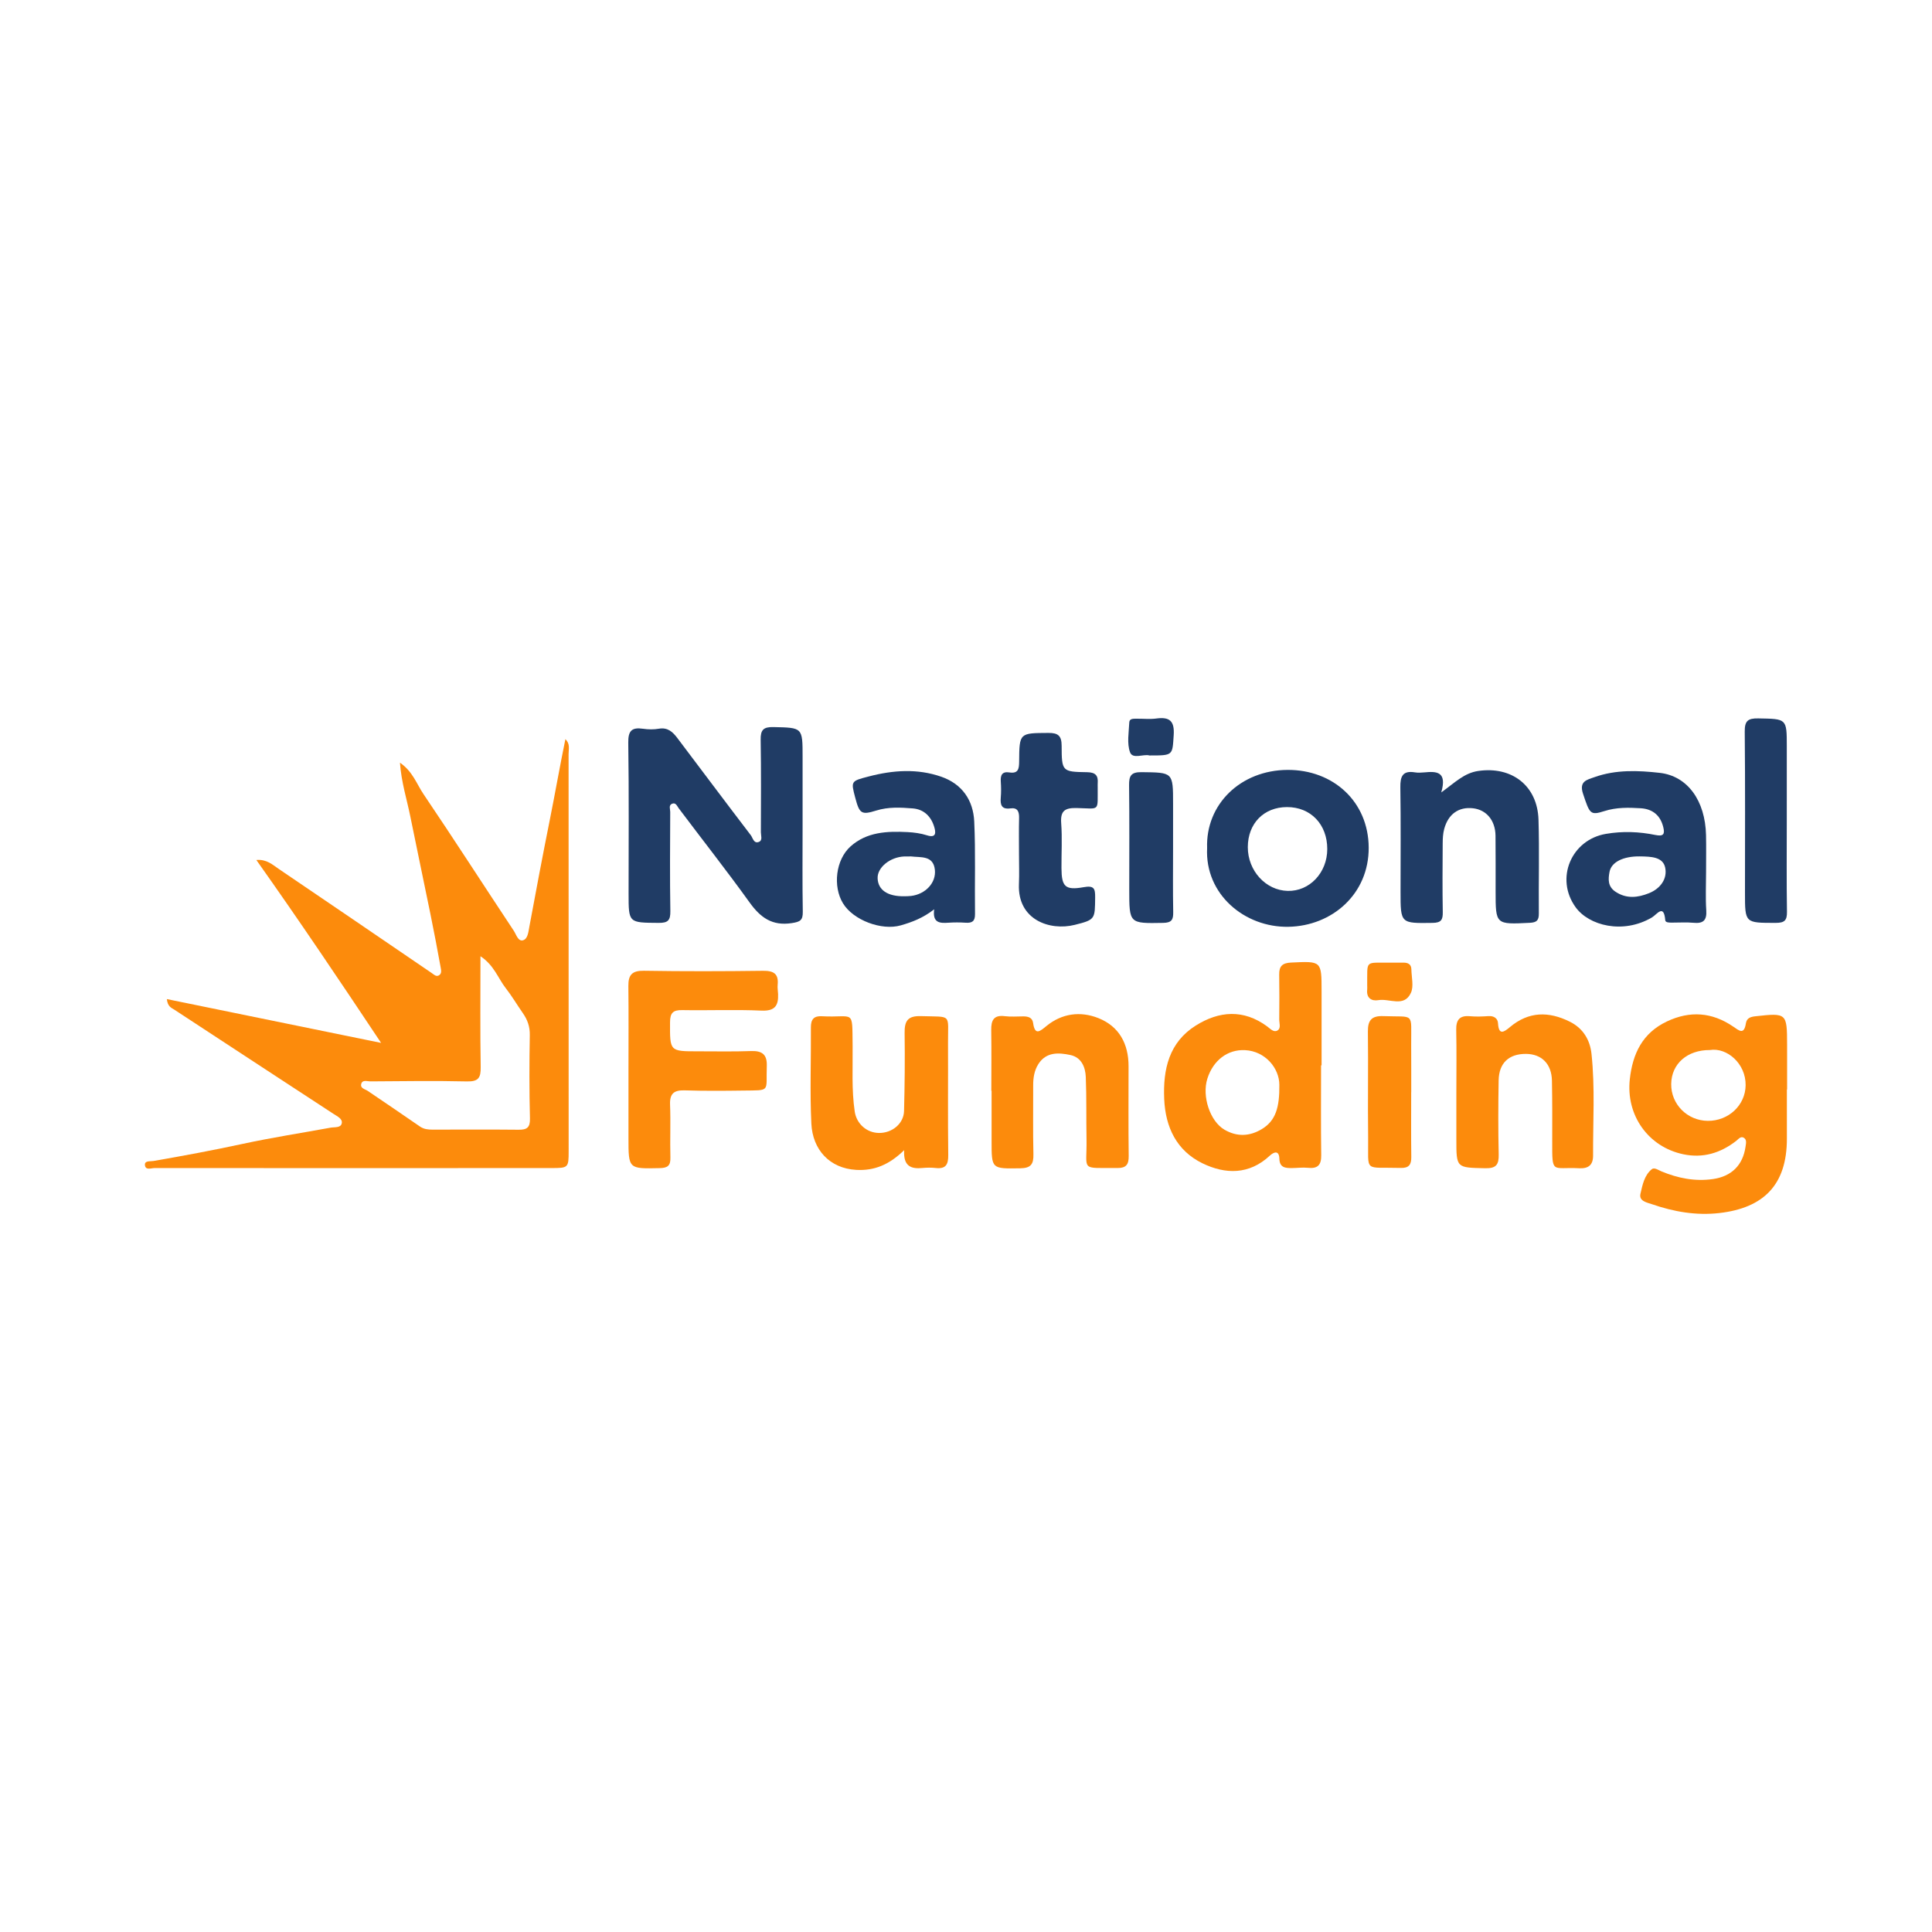 <?xml version="1.0" encoding="utf-8"?>
<!-- Generator: Adobe Illustrator 17.0.0, SVG Export Plug-In . SVG Version: 6.00 Build 0)  -->
<!DOCTYPE svg PUBLIC "-//W3C//DTD SVG 1.1//EN" "http://www.w3.org/Graphics/SVG/1.1/DTD/svg11.dtd">
<svg version="1.1" id="Layer_1" xmlns="http://www.w3.org/2000/svg" xmlns:xlink="http://www.w3.org/1999/xlink" x="0px" y="0px"
	 width="200px" height="200px" viewBox="0 0 200 200" enable-background="new 0 0 200 200" xml:space="preserve">

<g>
	<path fill="#FC8B0C" d="M26.537,89.026c1.071-0.095,1.675,0.489,2.317,0.924c5.285,3.582,10.561,7.177,15.834,10.777
		c0.229,0.157,0.448,0.393,0.721,0.257c0.355-0.176,0.257-0.567,0.205-0.853c-0.332-1.833-0.68-3.663-1.052-5.488
		c-0.688-3.383-1.406-6.759-2.09-10.142c-0.357-1.763-0.92-3.493-1.068-5.548c1.325,0.914,1.733,2.213,2.434,3.25
		c3.166,4.682,6.222,9.439,9.348,14.149c0.253,0.381,0.447,1.137,0.965,0.983c0.487-0.145,0.547-0.857,0.649-1.408
		c0.684-3.696,1.38-7.389,2.119-11.074c0.552-2.755,1.034-5.527,1.609-8.334c0.513,0.476,0.331,1.043,0.332,1.548
		c0.01,13.7,0.009,27.4,0.007,41.099c0,1.716-0.037,1.752-1.774,1.752c-13.695,0.005-27.391,0.01-41.086-0.001
		c-0.354,0-0.963,0.267-1.005-0.326c-0.032-0.461,0.548-0.348,0.883-0.406c3.084-0.534,6.159-1.107,9.22-1.768
		c3.016-0.651,6.07-1.123,9.106-1.679c0.43-0.079,1.074,0.045,1.171-0.469c0.086-0.458-0.483-0.715-0.859-0.961
		c-5.492-3.595-10.989-7.182-16.475-10.786c-0.278-0.183-0.688-0.287-0.777-1.096c7.33,1.499,14.541,2.973,22.181,4.535
		C35.097,101.418,30.934,95.231,26.537,89.026z M49.737,98.989c0,4.021-0.039,7.754,0.024,11.486c0.019,1.107-0.244,1.5-1.425,1.473
		c-3.332-0.078-6.666-0.025-10-0.004c-0.328,0.002-0.825-0.203-0.943,0.272c-0.112,0.452,0.394,0.523,0.684,0.719
		c1.805,1.221,3.607,2.446,5.4,3.684c0.404,0.279,0.84,0.32,1.302,0.32c2.968-0.003,5.937-0.02,8.905,0.01
		c0.856,0.009,1.201-0.215,1.177-1.169c-0.074-2.875-0.067-5.753-0.016-8.629c0.015-0.88-0.241-1.59-0.723-2.278
		c-0.599-0.856-1.13-1.764-1.772-2.586C51.55,101.263,51.155,99.927,49.737,98.989z"/>
	<path fill="#203C65" d="M83.084,85.484c0,2.966-0.032,5.932,0.02,8.897c0.016,0.895-0.277,1.046-1.137,1.179
		c-2.033,0.314-3.245-0.574-4.369-2.137c-2.371-3.298-4.888-6.491-7.329-9.74c-0.193-0.256-0.306-0.629-0.688-0.483
		c-0.387,0.149-0.199,0.56-0.2,0.847c-0.014,3.422-0.044,6.844,0.013,10.265c0.016,0.954-0.236,1.233-1.206,1.225
		c-3.117-0.023-3.117,0.019-3.117-3.033c0-5.201,0.045-10.403-0.033-15.603c-0.019-1.249,0.356-1.63,1.533-1.46
		c0.536,0.078,1.106,0.088,1.638-0.005c0.914-0.16,1.439,0.341,1.912,0.968c2.533,3.353,5.049,6.719,7.602,10.057
		c0.209,0.274,0.305,0.911,0.846,0.689c0.397-0.163,0.196-0.651,0.197-0.99c0.009-3.194,0.031-6.388-0.022-9.581
		c-0.017-1.007,0.271-1.336,1.321-1.312c3.021,0.068,3.021,0.019,3.019,3.101C83.083,80.739,83.084,83.112,83.084,85.484z"/>
	<path fill="#FC8B0C" d="M184.977,112.786c0,1.689-0.003,3.377,0.001,5.066c0.012,4.839-2.443,7.199-6.989,7.722
		c-2.393,0.276-4.733-0.134-6.991-0.919c-0.481-0.167-1.36-0.305-1.178-1.081c0.21-0.899,0.394-1.896,1.163-2.532
		c0.27-0.223,0.673,0.079,1.013,0.22c1.707,0.709,3.474,1.06,5.331,0.794c1.931-0.277,3.107-1.448,3.373-3.369
		c0.044-0.317,0.14-0.69-0.156-0.889c-0.34-0.229-0.568,0.117-0.813,0.307c-1.625,1.26-3.433,1.815-5.483,1.383
		c-3.631-0.764-5.944-4.041-5.53-7.772c0.293-2.638,1.304-4.776,3.842-5.977c2.388-1.13,4.669-0.953,6.831,0.513
		c0.655,0.444,1.149,0.913,1.344-0.318c0.088-0.554,0.485-0.674,0.991-0.73c3.229-0.357,3.267-0.333,3.274,2.927
		c0.003,1.552,0.001,3.103,0.001,4.655C184.992,112.786,184.984,112.786,184.977,112.786z M177.005,108.699
		c-2.339-0.011-3.973,1.422-4.003,3.51c-0.029,2.096,1.663,3.803,3.789,3.821c2.143,0.019,3.893-1.618,3.916-3.685
		C180.733,110.09,178.765,108.412,177.005,108.699z"/>
	<path fill="#FC8B0C" d="M136.757,110.284c0,3.104-0.028,6.208,0.015,9.311c0.014,1.037-0.387,1.401-1.387,1.296
		c-0.54-0.056-1.093,0.022-1.641,0.027c-0.674,0.005-1.281-0.031-1.305-0.974c-0.024-0.895-0.574-0.698-0.988-0.311
		c-2.139,1.996-4.61,1.943-6.977,0.789c-2.661-1.298-3.832-3.716-3.957-6.664c-0.131-3.071,0.504-5.857,3.269-7.593
		c2.411-1.514,4.945-1.715,7.396,0.093c0.304,0.224,0.666,0.652,1.061,0.417c0.389-0.231,0.18-0.753,0.184-1.143
		c0.017-1.552,0.018-3.104-0.005-4.656c-0.013-0.857,0.333-1.189,1.221-1.231c3.167-0.152,3.166-0.183,3.167,2.97
		c0.001,2.557,0,5.113,0,7.67C136.792,110.284,136.774,110.284,136.757,110.284z M132.438,112.304
		c-0.002-1.72-1.453-3.492-3.557-3.594c-1.793-0.087-3.29,1.047-3.894,2.947c-0.581,1.826,0.271,4.416,1.769,5.288
		c1.289,0.751,2.594,0.704,3.862-0.058C132.065,116.017,132.463,114.632,132.438,112.304z"/>
	<path fill="#FC8B0C" d="M65.059,110.823c0-2.92,0.023-5.84-0.011-8.76c-0.013-1.152,0.397-1.591,1.611-1.571
		c4.105,0.067,8.213,0.058,12.318,0.004c1.104-0.014,1.64,0.298,1.527,1.453c-0.031,0.314,0.03,0.636,0.043,0.955
		c0.049,1.193-0.326,1.776-1.718,1.714c-2.732-0.123-5.474-0.004-8.211-0.053c-0.954-0.017-1.251,0.3-1.256,1.256
		c-0.014,3.012-0.051,3.013,2.899,3.011c1.825-0.001,3.651,0.04,5.474-0.027c1.159-0.043,1.689,0.349,1.643,1.56
		c-0.102,2.707,0.466,2.49-2.463,2.531c-2.007,0.028-4.016,0.043-6.022-0.022c-1.106-0.036-1.576,0.313-1.529,1.479
		c0.073,1.822-0.015,3.65,0.035,5.474c0.023,0.844-0.281,1.078-1.105,1.096c-3.236,0.072-3.235,0.1-3.236-3.12
		C65.058,115.477,65.058,113.15,65.059,110.823z"/>
	<path fill="#203C65" d="M176.611,90.279c0,1.323-0.066,2.65,0.021,3.966c0.071,1.064-0.342,1.377-1.336,1.281
		c-0.723-0.07-1.458-0.012-2.188-0.017c-0.272-0.002-0.699,0.016-0.721-0.247c-0.148-1.743-0.863-0.591-1.385-0.285
		c-3.008,1.764-6.522,0.835-7.891-1.055c-2.162-2.985-0.445-6.99,3.127-7.599c1.753-0.299,3.443-0.231,5.14,0.116
		c0.849,0.174,0.978-0.115,0.8-0.829c-0.302-1.214-1.113-1.863-2.318-1.939c-1.267-0.08-2.527-0.108-3.785,0.295
		c-1.46,0.468-1.51,0.272-2.2-1.798c-0.433-1.3,0.411-1.442,1.193-1.721c2.203-0.786,4.498-0.695,6.747-0.441
		c2.893,0.327,4.714,2.893,4.792,6.442C176.634,87.724,176.61,89.002,176.611,90.279z M169.729,88.653
		c-1.697-0.015-2.918,0.589-3.11,1.599c-0.146,0.77-0.189,1.525,0.619,2.061c1.144,0.758,2.314,0.613,3.473,0.147
		c1.175-0.473,1.92-1.5,1.664-2.662c-0.246-1.112-1.497-1.116-2.509-1.144C169.82,88.651,169.775,88.653,169.729,88.653z"/>
	<path fill="#203C65" d="M124.96,87.792c-0.163-4.522,3.461-8.069,8.332-8.092c4.724-0.022,8.37,3.286,8.395,8.04
		c0.026,4.81-3.788,8.121-8.316,8.201C128.86,96.021,124.72,92.591,124.96,87.792z M137.398,87.897
		c0.003-2.563-1.716-4.354-4.172-4.348c-2.397,0.006-4.05,1.698-4.053,4.149c-0.003,2.438,1.856,4.475,4.132,4.528
		C135.566,92.279,137.395,90.344,137.398,87.897z"/>
	<path fill="#203C65" d="M149.199,82.031c1.457-1.05,2.37-2.008,3.834-2.222c3.454-0.504,6.124,1.512,6.232,5.05
		c0.099,3.234,0.005,6.474,0.035,9.711c0.006,0.707-0.221,0.924-0.933,0.959c-3.543,0.177-3.541,0.198-3.542-3.268
		c-0.001-1.915,0.01-3.83-0.01-5.745c-0.017-1.587-0.941-2.69-2.337-2.845c-1.472-0.164-2.559,0.596-2.976,2.148
		c-0.128,0.475-0.152,0.987-0.155,1.483c-0.015,2.371-0.034,4.742,0.008,7.113c0.014,0.792-0.156,1.109-1.045,1.122
		c-3.327,0.048-3.326,0.085-3.326-3.227c0-3.602,0.036-7.205-0.021-10.806c-0.018-1.142,0.245-1.759,1.512-1.549
		c0.311,0.051,0.639,0.033,0.956,0.003C148.682,79.84,149.829,79.828,149.199,82.031z"/>
	<path fill="#FC8B0C" d="M93.598,119.064c-1.526,1.491-3.07,2.15-4.966,2.042c-2.768-0.158-4.51-2.106-4.64-4.779
		c-0.161-3.322-0.023-6.657-0.048-9.986c-0.006-0.821,0.315-1.184,1.127-1.14c3.4,0.186,3.142-0.848,3.192,3.045
		c0.029,2.277-0.119,4.557,0.219,6.826c0.186,1.252,1.23,2.2,2.516,2.212c1.357,0.013,2.554-0.965,2.588-2.27
		c0.071-2.689,0.098-5.381,0.06-8.07c-0.017-1.245,0.308-1.799,1.705-1.755c3.237,0.103,2.775-0.305,2.788,2.751
		c0.017,3.877-0.027,7.754,0.023,11.63c0.013,1.001-0.264,1.456-1.302,1.342c-0.451-0.049-0.915-0.045-1.367-0.001
		C94.338,121.024,93.498,120.756,93.598,119.064z"/>
	<path fill="#203C65" d="M96.707,94.131c-1.164,0.905-2.286,1.326-3.453,1.661c-1.991,0.572-4.928-0.534-5.99-2.284
		c-1.065-1.754-0.755-4.508,0.788-5.89c1.677-1.502,3.784-1.587,5.893-1.48c0.679,0.034,1.375,0.13,2.019,0.335
		c1.018,0.323,0.893-0.373,0.751-0.857c-0.317-1.08-1.061-1.836-2.218-1.929c-1.264-0.101-2.535-0.171-3.794,0.222
		c-1.533,0.479-1.733,0.322-2.168-1.328c-0.458-1.734-0.454-1.72,1.414-2.206c2.506-0.653,5.018-0.831,7.499,0.034
		c2.158,0.753,3.301,2.439,3.404,4.629c0.149,3.188,0.037,6.388,0.081,9.582c0.01,0.759-0.304,0.945-0.978,0.9
		c-0.591-0.04-1.188-0.041-1.779,0C97.294,95.58,96.515,95.553,96.707,94.131z M94.156,88.655c0,0.002,0,0.003,0,0.005
		c-0.182,0-0.364-0.006-0.546,0.001c-1.475,0.06-2.798,1.141-2.759,2.254c0.042,1.226,1.049,1.9,2.793,1.866
		c0.227-0.005,0.456-0.008,0.682-0.035c1.467-0.178,2.604-1.352,2.451-2.718c-0.17-1.508-1.471-1.24-2.483-1.372
		C94.247,88.65,94.201,88.655,94.156,88.655z"/>
	<path fill="#FC8B0C" d="M102.622,112.915c0-2.097,0.022-4.195-0.01-6.292c-0.015-0.998,0.257-1.574,1.403-1.429
		c0.628,0.079,1.274,0.024,1.912,0.022c0.496-0.001,0.939,0.111,1.02,0.68c0.187,1.33,0.703,0.873,1.371,0.324
		c1.618-1.328,3.531-1.562,5.386-0.826c2.145,0.851,3.124,2.658,3.124,4.973c-0.001,3.101-0.024,6.203,0.015,9.304
		c0.011,0.866-0.258,1.249-1.157,1.242c-3.948-0.03-3.147,0.374-3.211-2.993c-0.04-2.142,0.012-4.287-0.074-6.427
		c-0.041-1.036-0.46-2.038-1.598-2.279c-1.213-0.256-2.498-0.336-3.309,0.934c-0.424,0.665-0.543,1.43-0.539,2.22
		c0.01,2.372-0.034,4.744,0.024,7.114c0.025,1.033-0.257,1.444-1.372,1.46c-2.961,0.042-2.959,0.095-2.958-2.828
		c0.001-1.733,0-3.466,0-5.199C102.641,112.915,102.631,112.915,102.622,112.915z"/>
	<path fill="#FC8B0C" d="M150.762,113.049c0-2.143,0.033-4.287-0.014-6.429c-0.023-1.056,0.356-1.52,1.439-1.42
		c0.632,0.058,1.276,0.029,1.912-0.013c0.566-0.037,0.948,0.25,0.975,0.733c0.074,1.31,0.636,0.906,1.235,0.403
		c1.942-1.632,4.017-1.645,6.203-0.556c1.383,0.689,2.086,1.895,2.24,3.329c0.375,3.497,0.146,7.013,0.163,10.522
		c0.005,0.971-0.468,1.372-1.446,1.319c-2.813-0.152-2.792,0.688-2.784-2.782c0.005-2.097,0.012-4.195-0.029-6.292
		c-0.034-1.73-1.069-2.758-2.692-2.765c-1.764-0.008-2.794,0.943-2.825,2.744c-0.044,2.553-0.053,5.107,0.006,7.659
		c0.024,1.047-0.251,1.458-1.379,1.434c-3.003-0.064-3.004-0.015-3.004-2.96C150.762,116.333,150.762,114.691,150.762,113.049z"/>
	<path fill="#203C65" d="M105.486,88.384c0-1.231-0.022-2.463,0.009-3.694c0.016-0.653-0.139-1.109-0.89-1.007
		c-0.933,0.127-1.07-0.365-1.005-1.126c0.047-0.543,0.039-1.096,0.002-1.64c-0.046-0.665,0.124-1.073,0.89-0.955
		c0.922,0.143,1.004-0.376,1.009-1.13c0.02-2.981,0.042-2.941,3.037-2.96c1.014-0.006,1.36,0.312,1.363,1.33
		c0.008,2.661,0.046,2.696,2.637,2.736c0.858,0.013,1.16,0.338,1.097,1.134c-0.011,0.136,0,0.274-0.002,0.41
		c-0.025,2.573,0.294,2.223-2.147,2.165c-1.215-0.029-1.731,0.253-1.632,1.573c0.116,1.542,0.02,3.099,0.029,4.65
		c0.011,1.912,0.378,2.312,2.288,1.972c1.079-0.192,1.209,0.125,1.198,1.06c-0.026,2.242,0.03,2.306-2.121,2.841
		c-2.575,0.64-5.922-0.519-5.769-4.211C105.524,90.483,105.487,89.432,105.486,88.384z"/>
	<path fill="#203C65" d="M184.967,84.941c0,3.148-0.03,6.297,0.019,9.445c0.014,0.9-0.257,1.15-1.16,1.15
		c-3.186,0.001-3.187,0.038-3.186-3.105c0-5.567,0.031-11.134-0.025-16.7c-0.011-1.114,0.336-1.381,1.4-1.362
		c2.952,0.053,2.953,0.006,2.953,2.906C184.967,79.831,184.967,82.386,184.967,84.941z"/>
	<path fill="#FC8B0C" d="M146.086,113.055c0,2.237-0.019,4.475,0.01,6.711c0.01,0.801-0.242,1.163-1.102,1.138
		c-3.884-0.112-3.317,0.556-3.365-3.161c-0.047-3.652,0.021-7.305-0.025-10.957c-0.015-1.177,0.397-1.643,1.594-1.598
		c3.297,0.125,2.868-0.466,2.887,2.935c0.005,0.822,0.005,1.644,0.006,2.465c0.001,0.822,0,1.644,0,2.465
		C146.09,113.055,146.088,113.055,146.086,113.055z"/>
	<path fill="#203C65" d="M121.435,87.851c0,2.187-0.028,4.374,0.015,6.56c0.015,0.785-0.148,1.11-1.037,1.126
		c-3.514,0.062-3.513,0.096-3.513-3.453c0-3.599,0.027-7.199-0.018-10.797c-0.012-0.968,0.203-1.365,1.281-1.353
		c3.273,0.038,3.273-0.009,3.273,3.27C121.435,84.753,121.435,86.302,121.435,87.851z"/>
	<path fill="#FC8B0C" d="M143.93,99.652c0.454,0,0.908,0.001,1.361,0c0.471-0.002,0.806,0.174,0.814,0.695
		c0.014,0.816,0.261,1.75-0.046,2.426c-0.703,1.546-2.223,0.563-3.37,0.762c-0.699,0.121-1.253-0.208-1.158-1.086
		c0.015-0.135-0.001-0.272,0.001-0.408C141.564,99.328,141.221,99.683,143.93,99.652z"/>
	<path fill="#203C65" d="M118.992,78.206c-0.613-0.179-1.737,0.416-2.01-0.33c-0.337-0.921-0.124-2.058-0.079-3.098
		c0.018-0.417,0.45-0.372,0.757-0.377c0.681-0.012,1.373,0.07,2.042-0.021c1.389-0.188,1.898,0.264,1.798,1.74
		C121.36,78.202,121.465,78.209,118.992,78.206z"/>
</g>
</svg>

